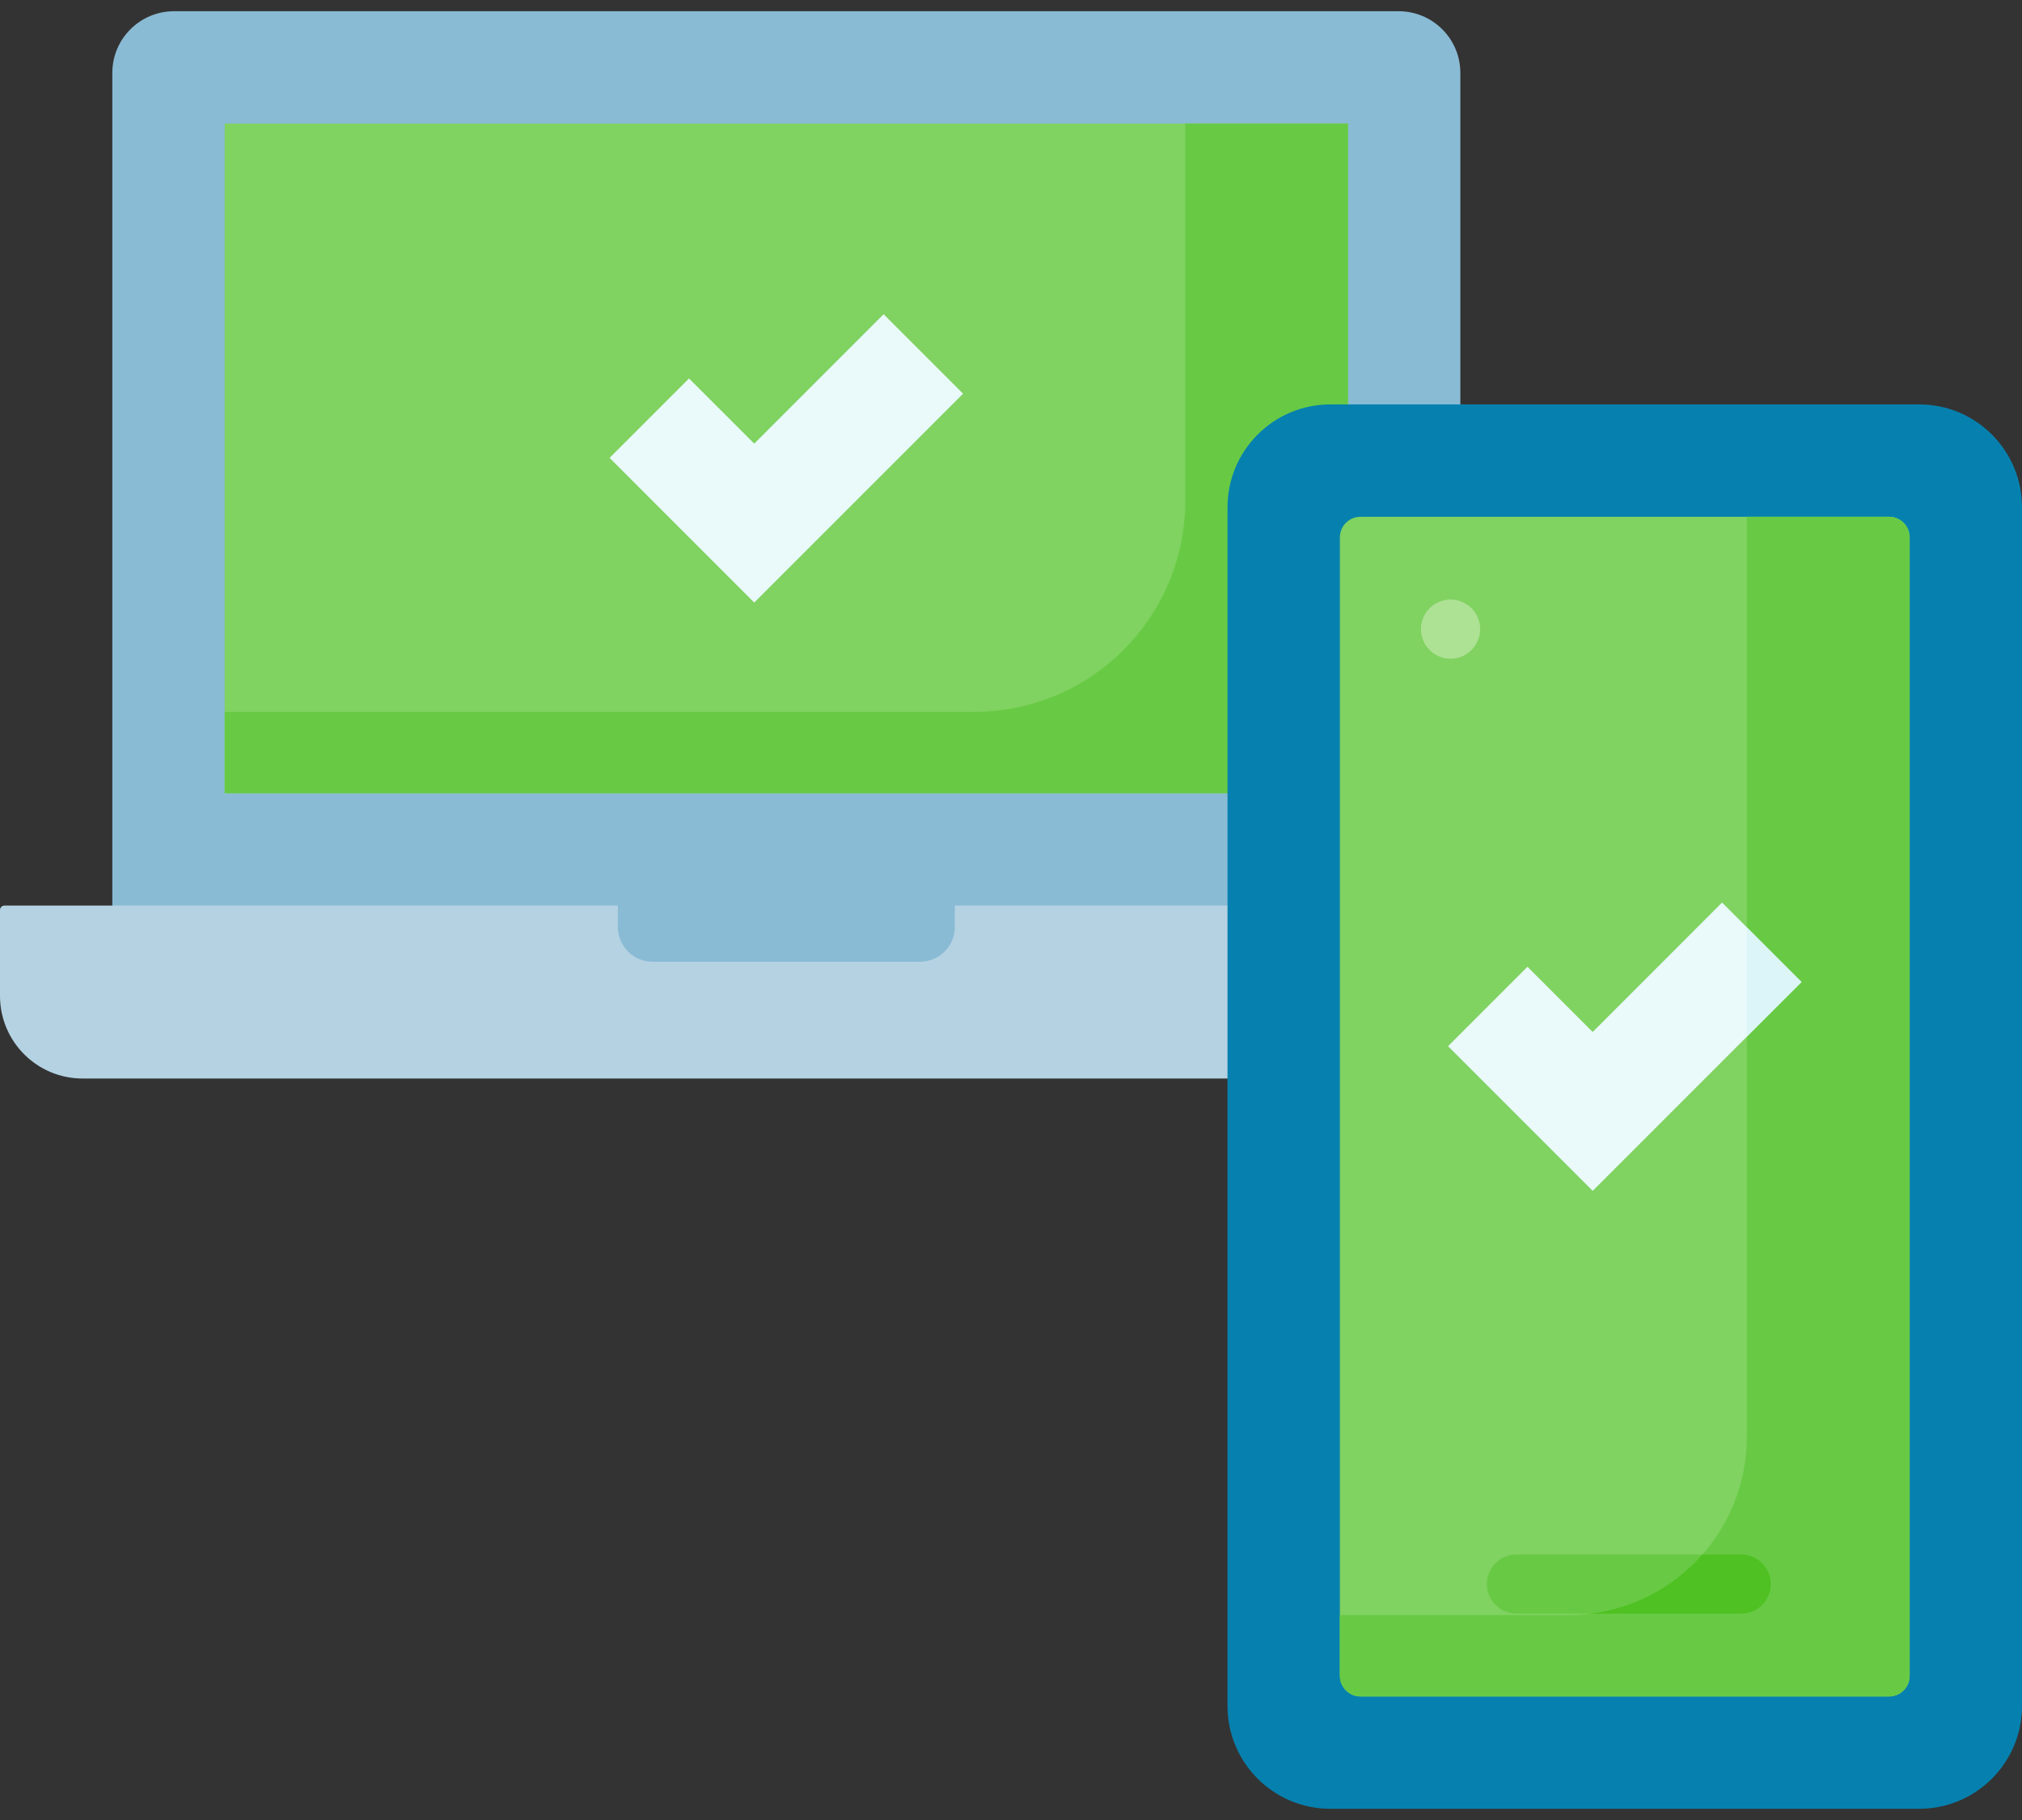 <svg width="60" height="54" viewBox="0 0 60 54" fill="none" xmlns="http://www.w3.org/2000/svg">
<rect x="0" y="0" width="60" height="54" fill="#333333" stroke="none"/>
<path d="M43.334 28.535L3.333 30.202V2.164C3.333 1.153 4.153 0.333 5.165 0.333H41.502C42.514 0.333 43.334 1.152 43.334 2.164V28.535Z" fill="#8ABBD5"/>
<path d="M6.667 3.666H40V23.535H6.667V3.666Z" fill="#80D261"/>
<path d="M35.171 3.666V14.857C35.171 18.316 32.366 21.121 28.907 21.121H6.667V23.535H40V3.666H35.171Z" fill="#68CA44"/>
<path d="M46.536 26.869H28.333V27.503C28.333 27.777 28.225 28.04 28.031 28.233C27.838 28.427 27.575 28.535 27.302 28.535H19.365C19.23 28.535 19.095 28.509 18.97 28.457C18.845 28.405 18.731 28.329 18.636 28.233C18.54 28.137 18.464 28.023 18.412 27.898C18.36 27.773 18.333 27.639 18.333 27.503V26.869H0.131C0.059 26.869 0 26.927 0 26.999V29.549C0 30.902 1.097 32 2.451 32H44.216C45.569 32 46.667 30.902 46.667 29.549V26.999C46.667 26.965 46.653 26.931 46.628 26.907C46.604 26.882 46.571 26.869 46.536 26.869Z" fill="#B4D2E2"/>
<path d="M36.425 50.617V15.05C36.425 13.365 37.791 11.999 39.475 11.999H56.95C58.634 11.999 60 13.365 60 15.05V50.617C60 52.302 58.634 53.667 56.95 53.667H39.475C37.791 53.667 36.425 52.302 36.425 50.617Z" fill="#0681AF"/>
<path d="M56.055 15.333H40.37C40.29 15.333 40.21 15.349 40.136 15.38C40.062 15.41 39.995 15.455 39.938 15.512C39.881 15.569 39.836 15.636 39.805 15.71C39.775 15.785 39.759 15.864 39.759 15.944V49.722C39.759 49.885 39.823 50.04 39.938 50.155C40.053 50.27 40.208 50.334 40.37 50.334H56.055C56.217 50.334 56.373 50.27 56.487 50.155C56.602 50.04 56.666 49.885 56.666 49.722V15.944C56.666 15.864 56.651 15.785 56.62 15.71C56.589 15.636 56.544 15.569 56.487 15.512C56.431 15.455 56.363 15.41 56.289 15.38C56.215 15.349 56.135 15.333 56.055 15.333Z" fill="#80D261"/>
<path d="M56.055 15.333H51.837V42.626C51.837 45.549 49.467 47.919 46.544 47.919H39.759V49.722C39.759 49.885 39.823 50.04 39.938 50.155C40.053 50.27 40.208 50.334 40.37 50.334H56.055C56.217 50.334 56.373 50.27 56.487 50.155C56.602 50.04 56.666 49.885 56.666 49.722V15.944C56.666 15.864 56.651 15.785 56.62 15.71C56.589 15.636 56.544 15.569 56.487 15.512C56.431 15.455 56.363 15.41 56.289 15.38C56.215 15.349 56.135 15.333 56.055 15.333Z" fill="#68CA44"/>
<path d="M47.261 30.619L45.326 28.684L42.969 31.041L47.261 35.333L53.457 29.136L51.1 26.779L47.261 30.619Z" fill="#EAF9FA"/>
<path d="M51.837 30.756L53.457 29.137L51.837 27.517V30.756Z" fill="#DCF5F8"/>
<path d="M22.381 13.163L20.446 11.229L18.089 13.585L22.381 17.878L28.578 11.681L26.22 9.324L22.381 13.163Z" fill="#EAF9FA"/>
<path d="M43.043 19.545C43.528 19.545 43.922 19.152 43.922 18.666C43.922 18.181 43.528 17.788 43.043 17.788C42.558 17.788 42.164 18.181 42.164 18.666C42.164 19.152 42.558 19.545 43.043 19.545Z" fill="#ADE194"/>
<path d="M51.667 47.878H45C44.515 47.878 44.121 47.485 44.121 46.999C44.121 46.514 44.515 46.121 45 46.121H51.667C52.152 46.121 52.546 46.514 52.546 46.999C52.546 47.485 52.152 47.878 51.667 47.878Z" fill="#68CA44"/>
<path d="M51.667 46.121H50.518C49.682 47.07 48.512 47.717 47.191 47.878H51.667C52.152 47.878 52.546 47.485 52.546 46.999C52.546 46.514 52.152 46.121 51.667 46.121Z" fill="#4FC123"/>
</svg>
